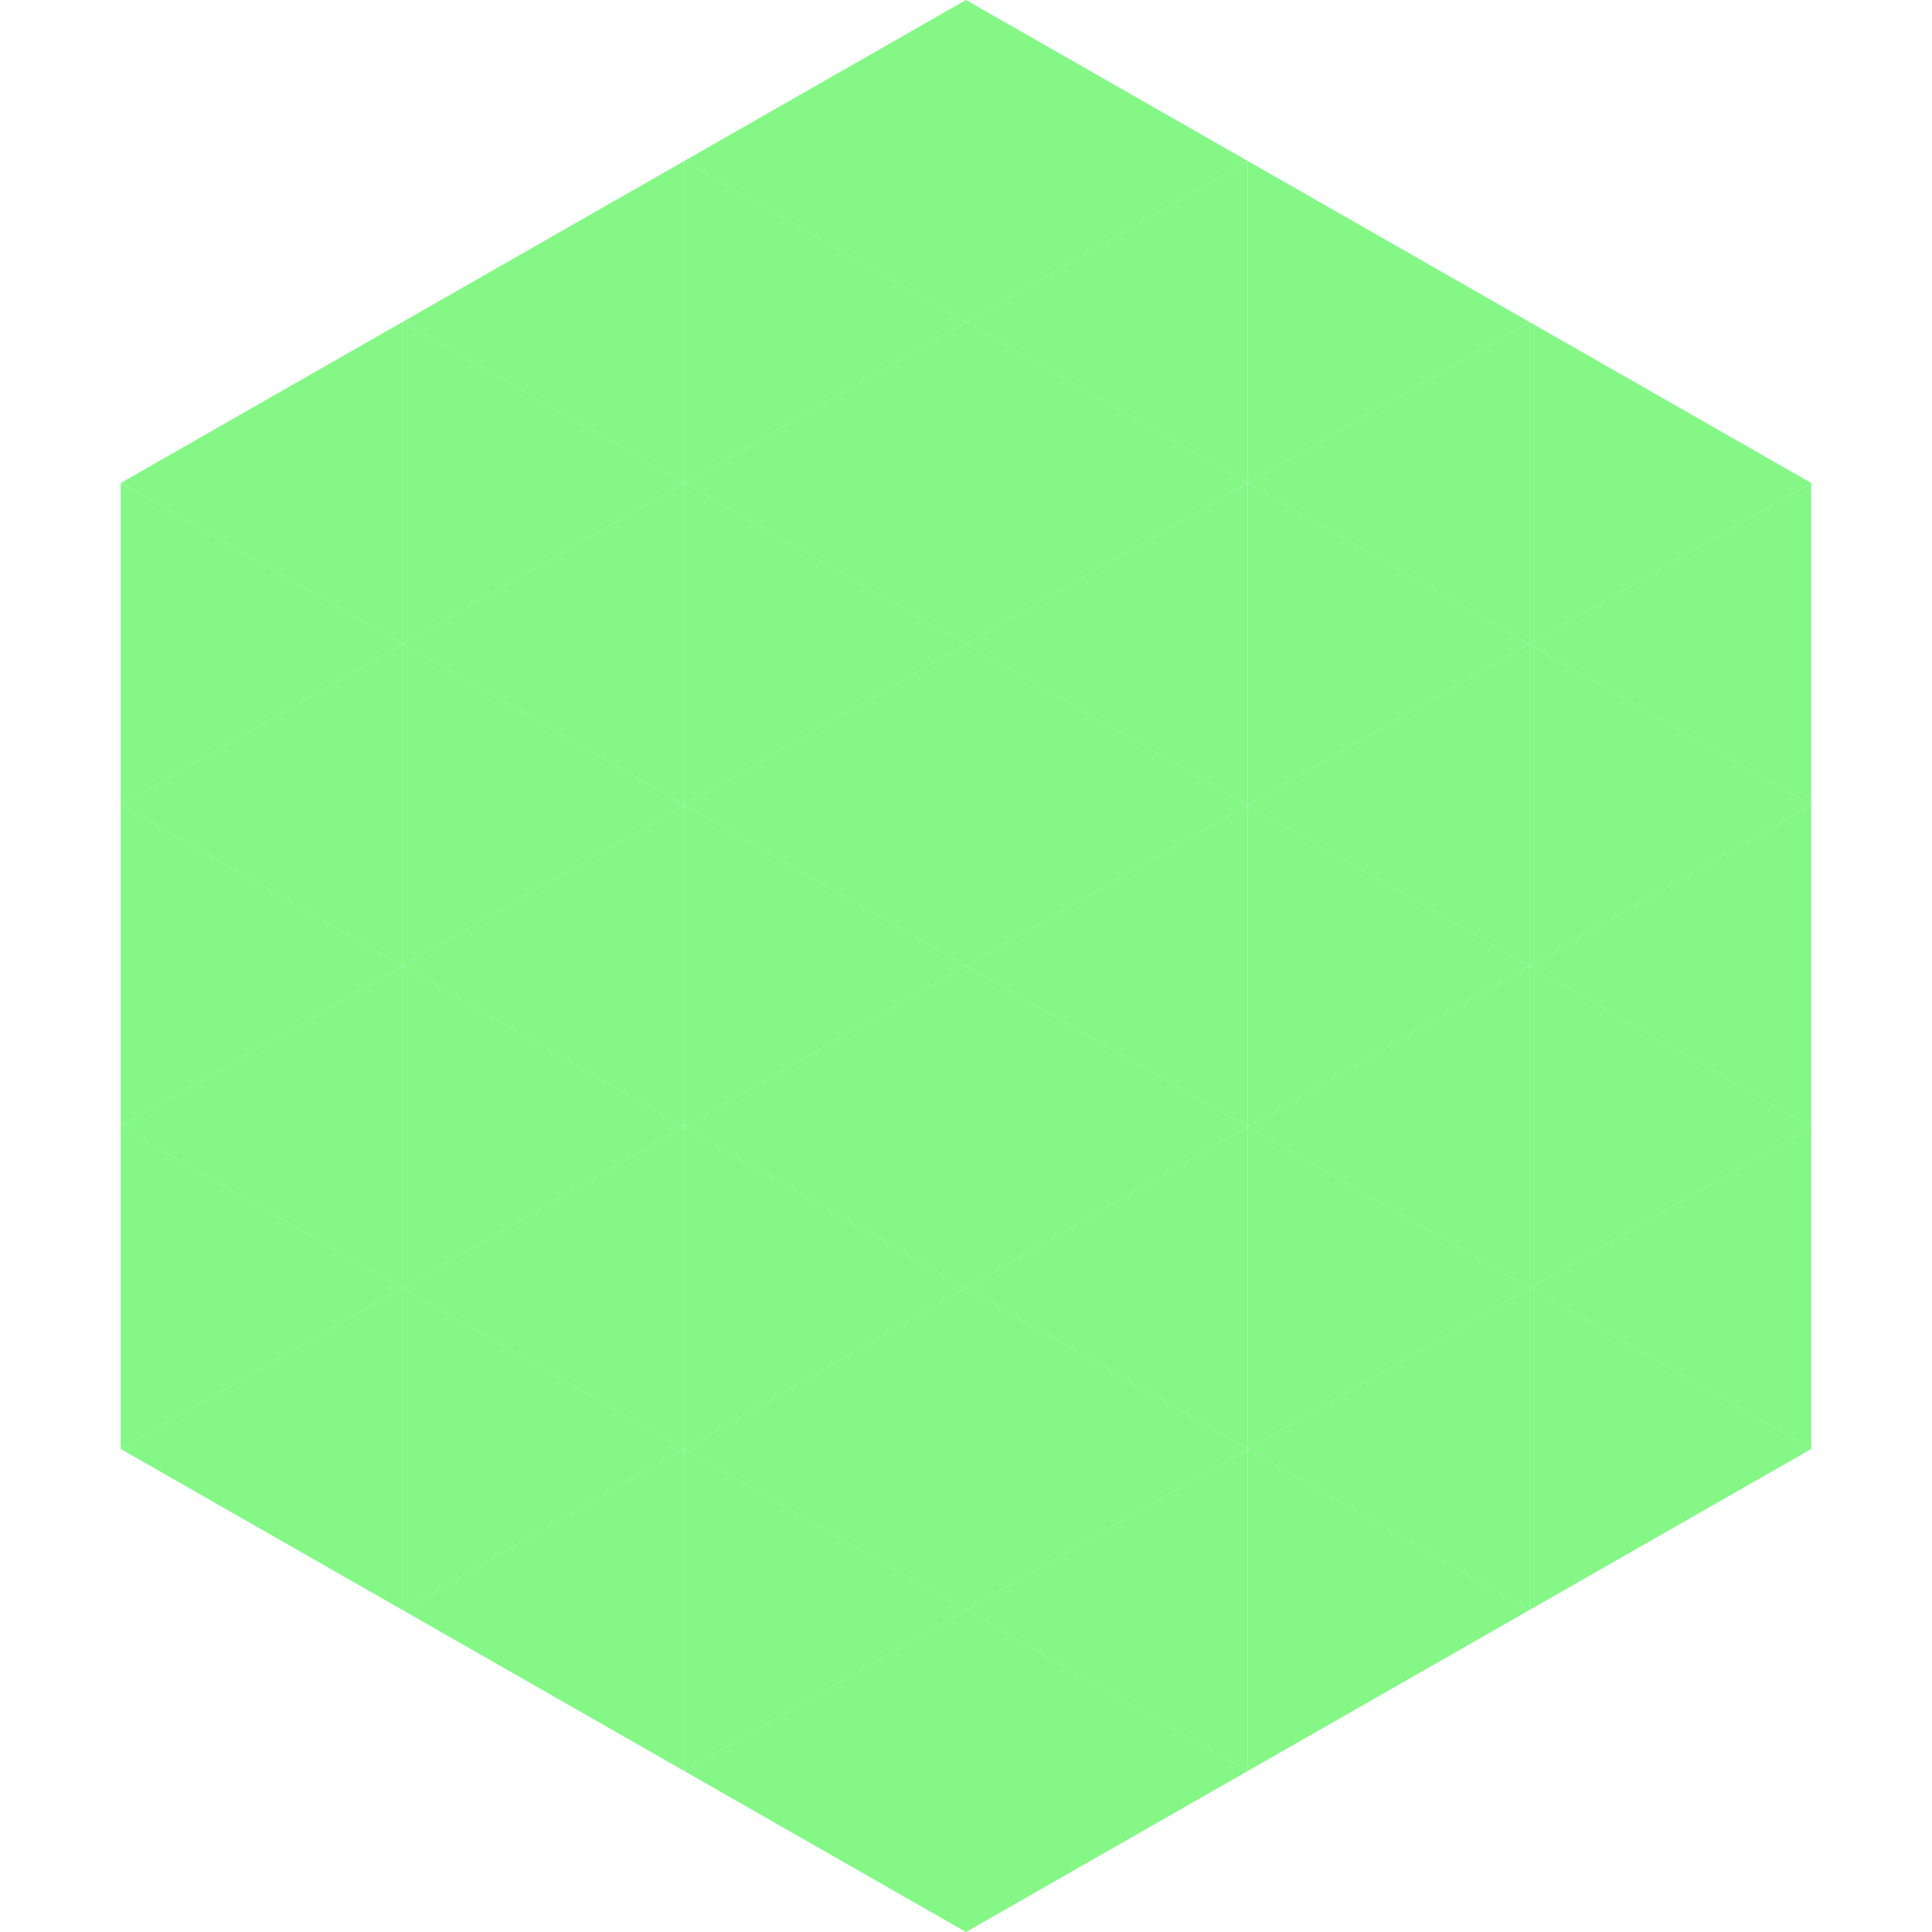 <?xml version="1.0"?>
<!-- Generated by SVGo -->
<svg width="240" height="240"
     xmlns="http://www.w3.org/2000/svg"
     xmlns:xlink="http://www.w3.org/1999/xlink">
<polygon points="50,40 15,60 50,80" style="fill:rgb(132,247,135)" />
<polygon points="190,40 225,60 190,80" style="fill:rgb(132,247,135)" />
<polygon points="15,60 50,80 15,100" style="fill:rgb(132,247,135)" />
<polygon points="225,60 190,80 225,100" style="fill:rgb(132,247,135)" />
<polygon points="50,80 15,100 50,120" style="fill:rgb(132,247,135)" />
<polygon points="190,80 225,100 190,120" style="fill:rgb(132,247,135)" />
<polygon points="15,100 50,120 15,140" style="fill:rgb(132,247,135)" />
<polygon points="225,100 190,120 225,140" style="fill:rgb(132,247,135)" />
<polygon points="50,120 15,140 50,160" style="fill:rgb(132,247,135)" />
<polygon points="190,120 225,140 190,160" style="fill:rgb(132,247,135)" />
<polygon points="15,140 50,160 15,180" style="fill:rgb(132,247,135)" />
<polygon points="225,140 190,160 225,180" style="fill:rgb(132,247,135)" />
<polygon points="50,160 15,180 50,200" style="fill:rgb(132,247,135)" />
<polygon points="190,160 225,180 190,200" style="fill:rgb(132,247,135)" />
<polygon points="15,180 50,200 15,220" style="fill:rgb(255,255,255); fill-opacity:0" />
<polygon points="225,180 190,200 225,220" style="fill:rgb(255,255,255); fill-opacity:0" />
<polygon points="50,0 85,20 50,40" style="fill:rgb(255,255,255); fill-opacity:0" />
<polygon points="190,0 155,20 190,40" style="fill:rgb(255,255,255); fill-opacity:0" />
<polygon points="85,20 50,40 85,60" style="fill:rgb(132,247,135)" />
<polygon points="155,20 190,40 155,60" style="fill:rgb(132,247,135)" />
<polygon points="50,40 85,60 50,80" style="fill:rgb(132,247,135)" />
<polygon points="190,40 155,60 190,80" style="fill:rgb(132,247,135)" />
<polygon points="85,60 50,80 85,100" style="fill:rgb(132,247,135)" />
<polygon points="155,60 190,80 155,100" style="fill:rgb(132,247,135)" />
<polygon points="50,80 85,100 50,120" style="fill:rgb(132,247,135)" />
<polygon points="190,80 155,100 190,120" style="fill:rgb(132,247,135)" />
<polygon points="85,100 50,120 85,140" style="fill:rgb(132,247,135)" />
<polygon points="155,100 190,120 155,140" style="fill:rgb(132,247,135)" />
<polygon points="50,120 85,140 50,160" style="fill:rgb(132,247,135)" />
<polygon points="190,120 155,140 190,160" style="fill:rgb(132,247,135)" />
<polygon points="85,140 50,160 85,180" style="fill:rgb(132,247,135)" />
<polygon points="155,140 190,160 155,180" style="fill:rgb(132,247,135)" />
<polygon points="50,160 85,180 50,200" style="fill:rgb(132,247,135)" />
<polygon points="190,160 155,180 190,200" style="fill:rgb(132,247,135)" />
<polygon points="85,180 50,200 85,220" style="fill:rgb(132,247,135)" />
<polygon points="155,180 190,200 155,220" style="fill:rgb(132,247,135)" />
<polygon points="120,0 85,20 120,40" style="fill:rgb(132,247,135)" />
<polygon points="120,0 155,20 120,40" style="fill:rgb(132,247,135)" />
<polygon points="85,20 120,40 85,60" style="fill:rgb(132,247,135)" />
<polygon points="155,20 120,40 155,60" style="fill:rgb(132,247,135)" />
<polygon points="120,40 85,60 120,80" style="fill:rgb(132,247,135)" />
<polygon points="120,40 155,60 120,80" style="fill:rgb(132,247,135)" />
<polygon points="85,60 120,80 85,100" style="fill:rgb(132,247,135)" />
<polygon points="155,60 120,80 155,100" style="fill:rgb(132,247,135)" />
<polygon points="120,80 85,100 120,120" style="fill:rgb(132,247,135)" />
<polygon points="120,80 155,100 120,120" style="fill:rgb(132,247,135)" />
<polygon points="85,100 120,120 85,140" style="fill:rgb(132,247,135)" />
<polygon points="155,100 120,120 155,140" style="fill:rgb(132,247,135)" />
<polygon points="120,120 85,140 120,160" style="fill:rgb(132,247,135)" />
<polygon points="120,120 155,140 120,160" style="fill:rgb(132,247,135)" />
<polygon points="85,140 120,160 85,180" style="fill:rgb(132,247,135)" />
<polygon points="155,140 120,160 155,180" style="fill:rgb(132,247,135)" />
<polygon points="120,160 85,180 120,200" style="fill:rgb(132,247,135)" />
<polygon points="120,160 155,180 120,200" style="fill:rgb(132,247,135)" />
<polygon points="85,180 120,200 85,220" style="fill:rgb(132,247,135)" />
<polygon points="155,180 120,200 155,220" style="fill:rgb(132,247,135)" />
<polygon points="120,200 85,220 120,240" style="fill:rgb(132,247,135)" />
<polygon points="120,200 155,220 120,240" style="fill:rgb(132,247,135)" />
<polygon points="85,220 120,240 85,260" style="fill:rgb(255,255,255); fill-opacity:0" />
<polygon points="155,220 120,240 155,260" style="fill:rgb(255,255,255); fill-opacity:0" />
</svg>
